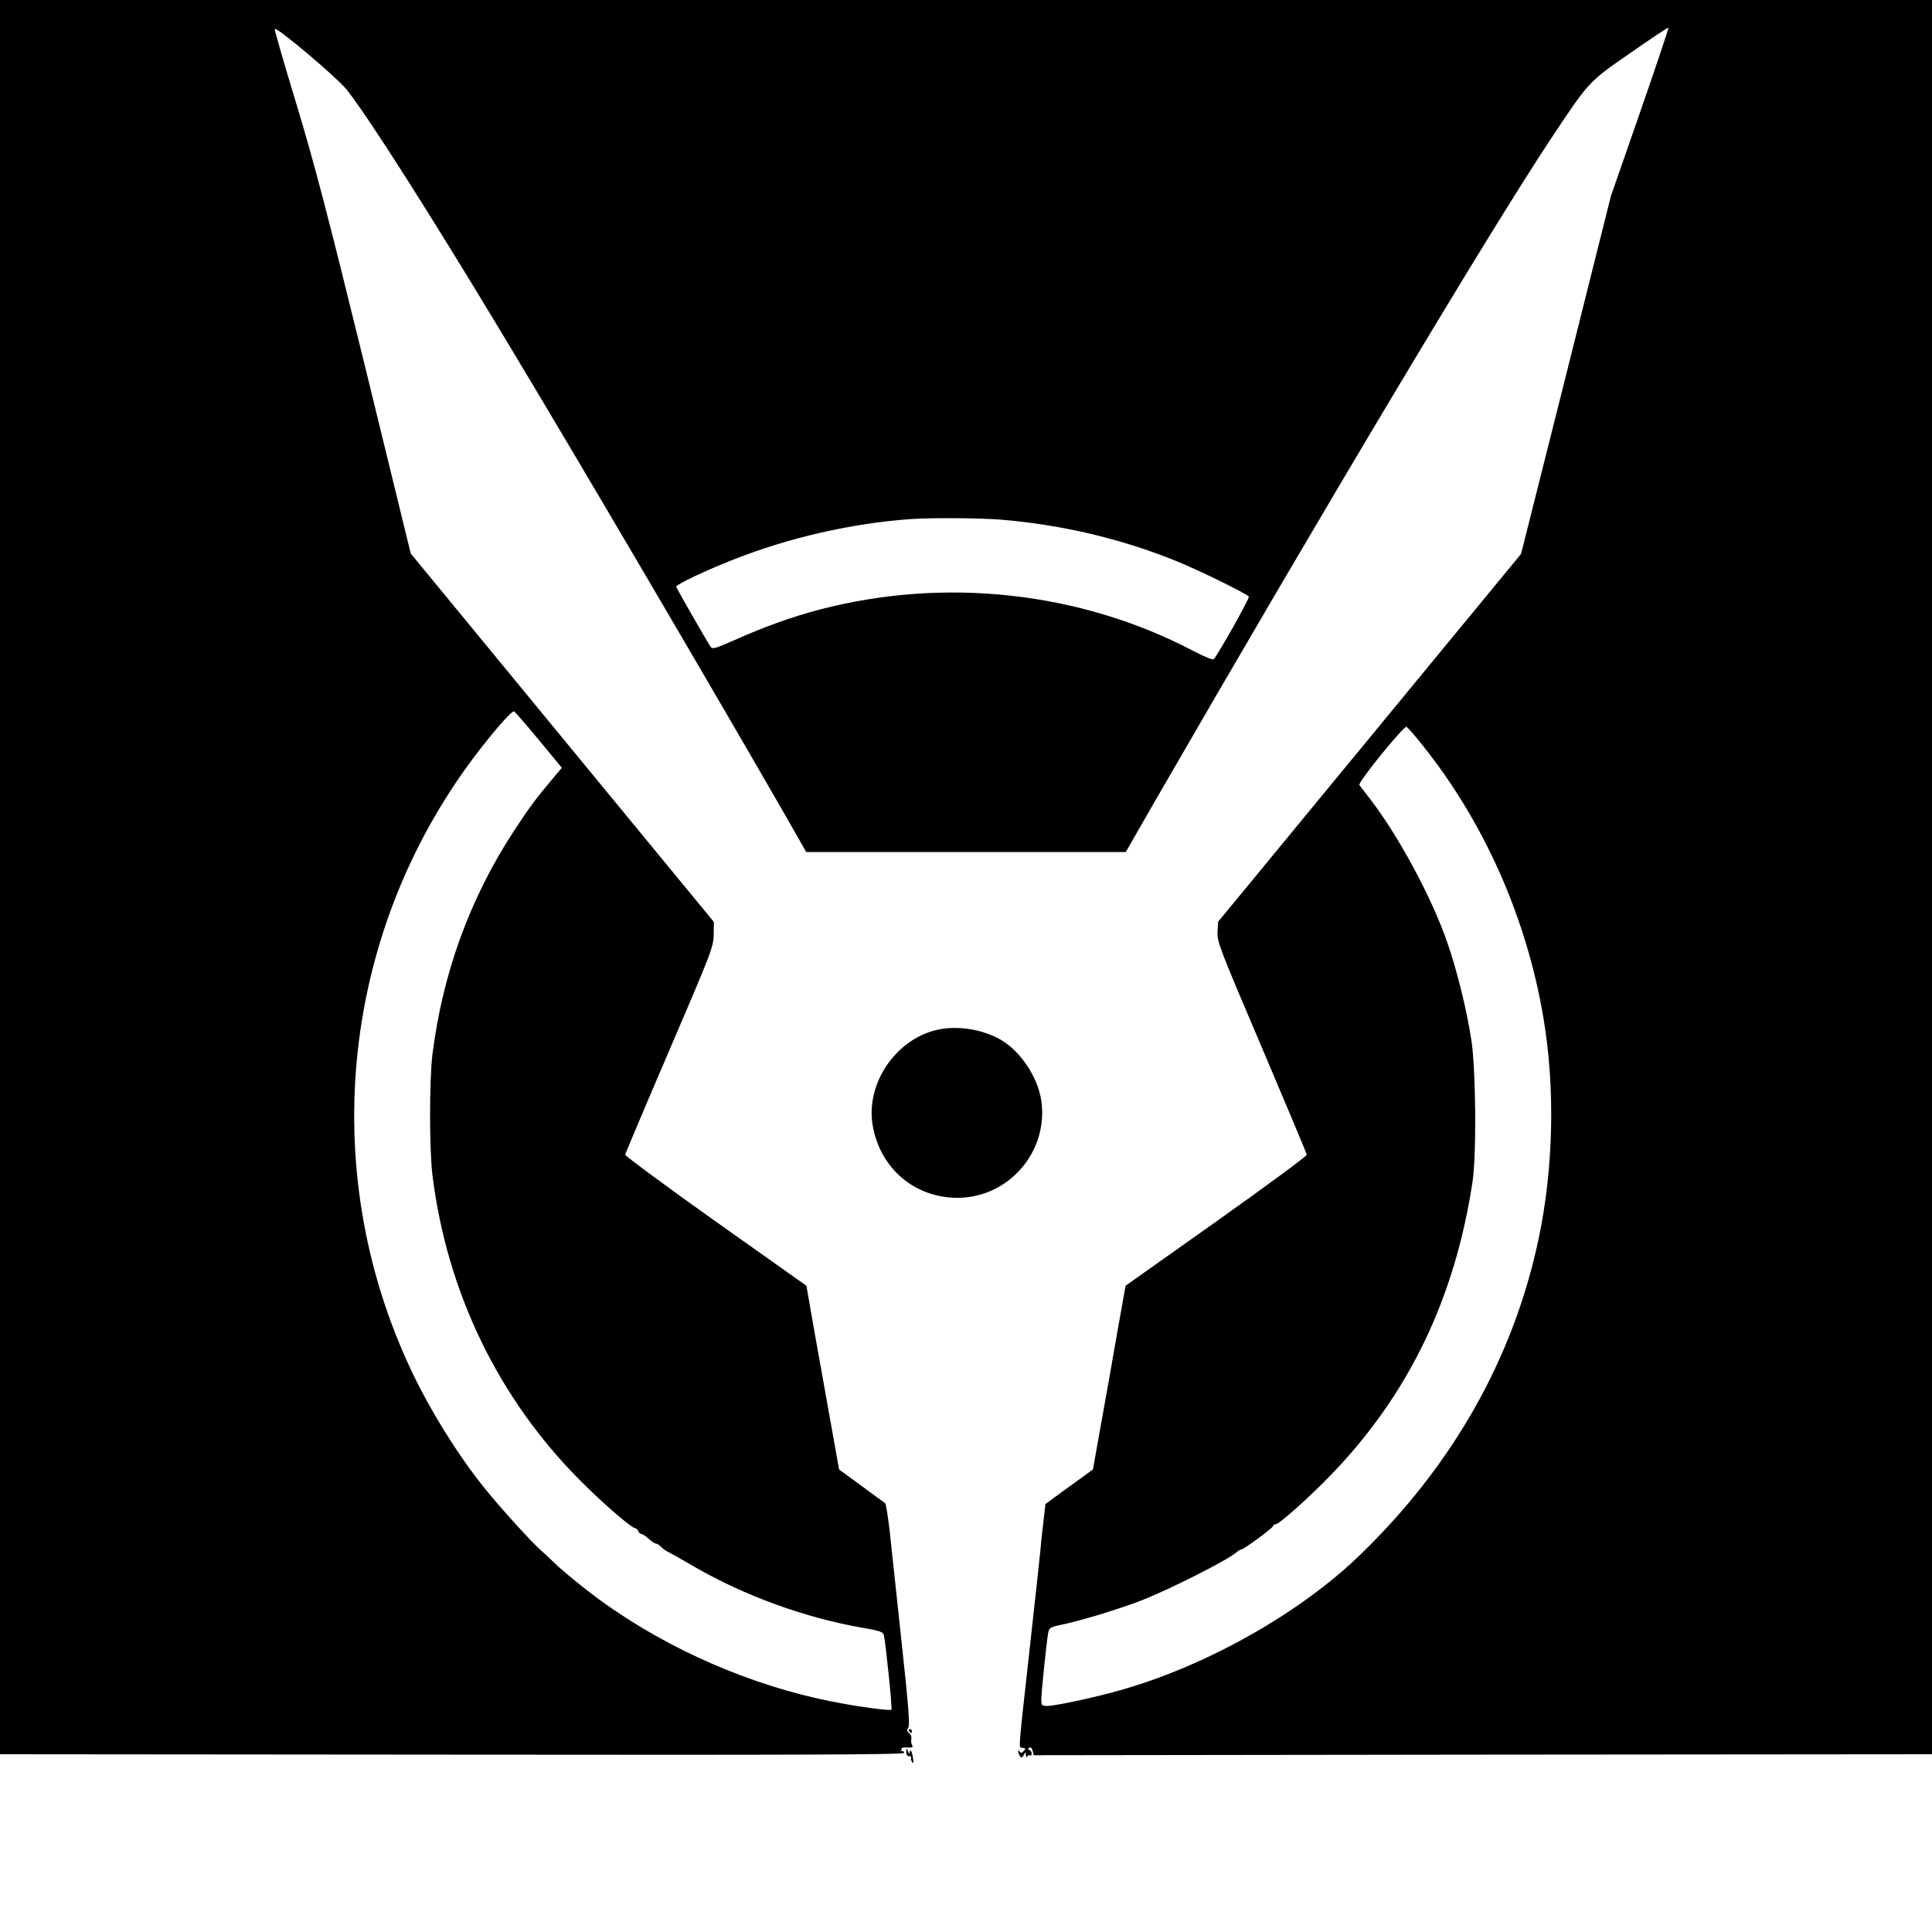 <?xml version="1.0" standalone="no"?>
<!DOCTYPE svg PUBLIC "-//W3C//DTD SVG 20010904//EN"
 "http://www.w3.org/TR/2001/REC-SVG-20010904/DTD/svg10.dtd">
<svg version="1.0" xmlns="http://www.w3.org/2000/svg"
 width="1000pt" height="1000pt" viewBox="0 0 1000 1000"
 preserveAspectRatio="xMidYMid meet">
<g transform="translate(0,1000) scale(0.1,-0.1)"
fill="#000000" stroke="none">
<path d="M0 5460 l0 -4540 2340 -2 c1835 -2 2340 0 2340 9 0 7 -6 11 -13 9 -6
-1 -9 -1 -4 1 4 3 5 8 3 12 -3 4 10 7 29 6 28 -2 33 1 26 13 -5 8 -6 22 -4 32
2 9 -2 22 -11 29 -12 10 -13 17 -4 30 8 13 -1 126 -36 447 -25 236 -53 492
-61 569 -9 76 -19 142 -24 145 -4 3 -60 43 -123 90 l-115 84 -43 241 c-24 132
-62 346 -85 475 l-41 235 -470 333 c-258 183 -468 339 -468 345 1 7 104 251
229 542 217 506 228 533 229 597 l1 66 -785 954 -784 953 -237 970 c-193 786
-260 1043 -354 1354 -64 210 -115 387 -113 391 6 16 327 -255 374 -316 114
-144 438 -654 817 -1284 378 -627 1088 -1837 1447 -2462 l113 -198 827 0 827
0 148 258 c889 1540 1737 2959 2058 3442 193 290 189 286 406 436 106 74 195
133 197 131 2 -2 -64 -199 -147 -438 l-151 -434 -232 -926 -233 -926 -784
-952 -784 -952 -3 -53 c-3 -50 12 -88 229 -597 127 -299 232 -549 233 -556 0
-7 -210 -162 -468 -345 l-470 -333 -42 -235 c-22 -129 -60 -343 -84 -475 l-43
-241 -123 -89 -123 -90 -6 -55 c-3 -30 -8 -68 -10 -85 -2 -16 -7 -61 -10 -100
-4 -38 -28 -266 -55 -505 -59 -530 -58 -515 -42 -516 22 -3 23 -4 10 -18 -9
-10 -15 -11 -20 -2 -4 6 -8 7 -8 1 0 -5 4 -16 9 -24 7 -11 11 -10 20 5 10 18
10 18 11 -1 1 -11 4 -14 7 -7 2 6 9 10 14 6 5 -3 9 1 9 10 0 8 -5 16 -12 18
-9 3 -9 6 0 12 7 4 14 -2 17 -16 l6 -23 2324 3 2325 2 0 4540 0 4540 -5000 0
-5000 0 0 -4540z m5185 1850 c317 -27 623 -100 906 -215 116 -47 364 -169 373
-183 5 -8 -161 -303 -182 -324 -5 -5 -48 13 -104 42 -584 307 -1285 385 -1935
215 -145 -38 -290 -90 -450 -162 -86 -38 -106 -44 -114 -32 -27 41 -179 307
-179 312 0 12 150 83 297 141 283 112 609 187 913 209 105 8 364 6 475 -3z
m-2396 -1140 l119 -144 -47 -56 c-87 -103 -119 -146 -201 -271 -228 -349 -369
-736 -422 -1159 -16 -134 -16 -484 0 -620 75 -609 343 -1163 772 -1590 115
-115 260 -240 278 -240 5 0 12 -7 16 -15 3 -8 10 -15 16 -15 6 0 23 -11 38
-25 15 -14 32 -25 38 -25 6 0 17 -7 24 -15 7 -8 24 -21 39 -28 14 -7 76 -42
136 -77 260 -150 572 -264 873 -316 88 -15 103 -21 107 -38 10 -44 44 -380 39
-385 -7 -8 -185 17 -319 44 -410 83 -829 265 -1170 509 -83 59 -218 168 -260
211 -17 16 -48 46 -70 65 -49 44 -199 209 -281 310 -137 168 -286 407 -384
614 -499 1053 -361 2300 357 3221 89 114 163 197 174 193 4 -2 62 -68 128
-148z m4572 -25 c320 -398 541 -896 628 -1415 61 -361 52 -778 -25 -1141 -131
-624 -452 -1187 -942 -1654 -310 -294 -789 -562 -1229 -685 -130 -37 -333 -80
-373 -80 -28 0 -30 3 -30 35 0 35 25 280 35 341 5 28 10 32 63 43 114 24 309
84 422 128 150 59 448 210 491 249 8 8 19 14 24 14 12 0 165 112 165 122 0 4
5 8 11 8 20 0 173 137 291 259 400 415 639 912 730 1516 21 141 17 579 -6 730
-24 157 -74 361 -126 510 -80 231 -255 555 -399 740 -26 33 -50 66 -55 72 -8
14 229 306 244 301 5 -2 42 -43 81 -93z"/>
<path d="M4848 4669 c-214 -50 -368 -280 -331 -494 38 -222 216 -374 438 -375
265 0 472 238 435 501 -17 121 -106 256 -208 316 -95 56 -230 77 -334 52z"/>
<path d="M4705 1040 c3 -5 8 -10 11 -10 2 0 4 5 4 10 0 6 -5 10 -11 10 -5 0
-7 -4 -4 -10z"/>
<path d="M4691 933 c-1 -15 5 -23 15 -23 8 0 13 -4 10 -8 -2 -4 -1 -14 5 -22
6 -11 8 -5 5 18 -4 34 -15 56 -17 31 0 -8 -4 -6 -9 6 -8 19 -9 19 -9 -2z"/>
</g>
</svg>
